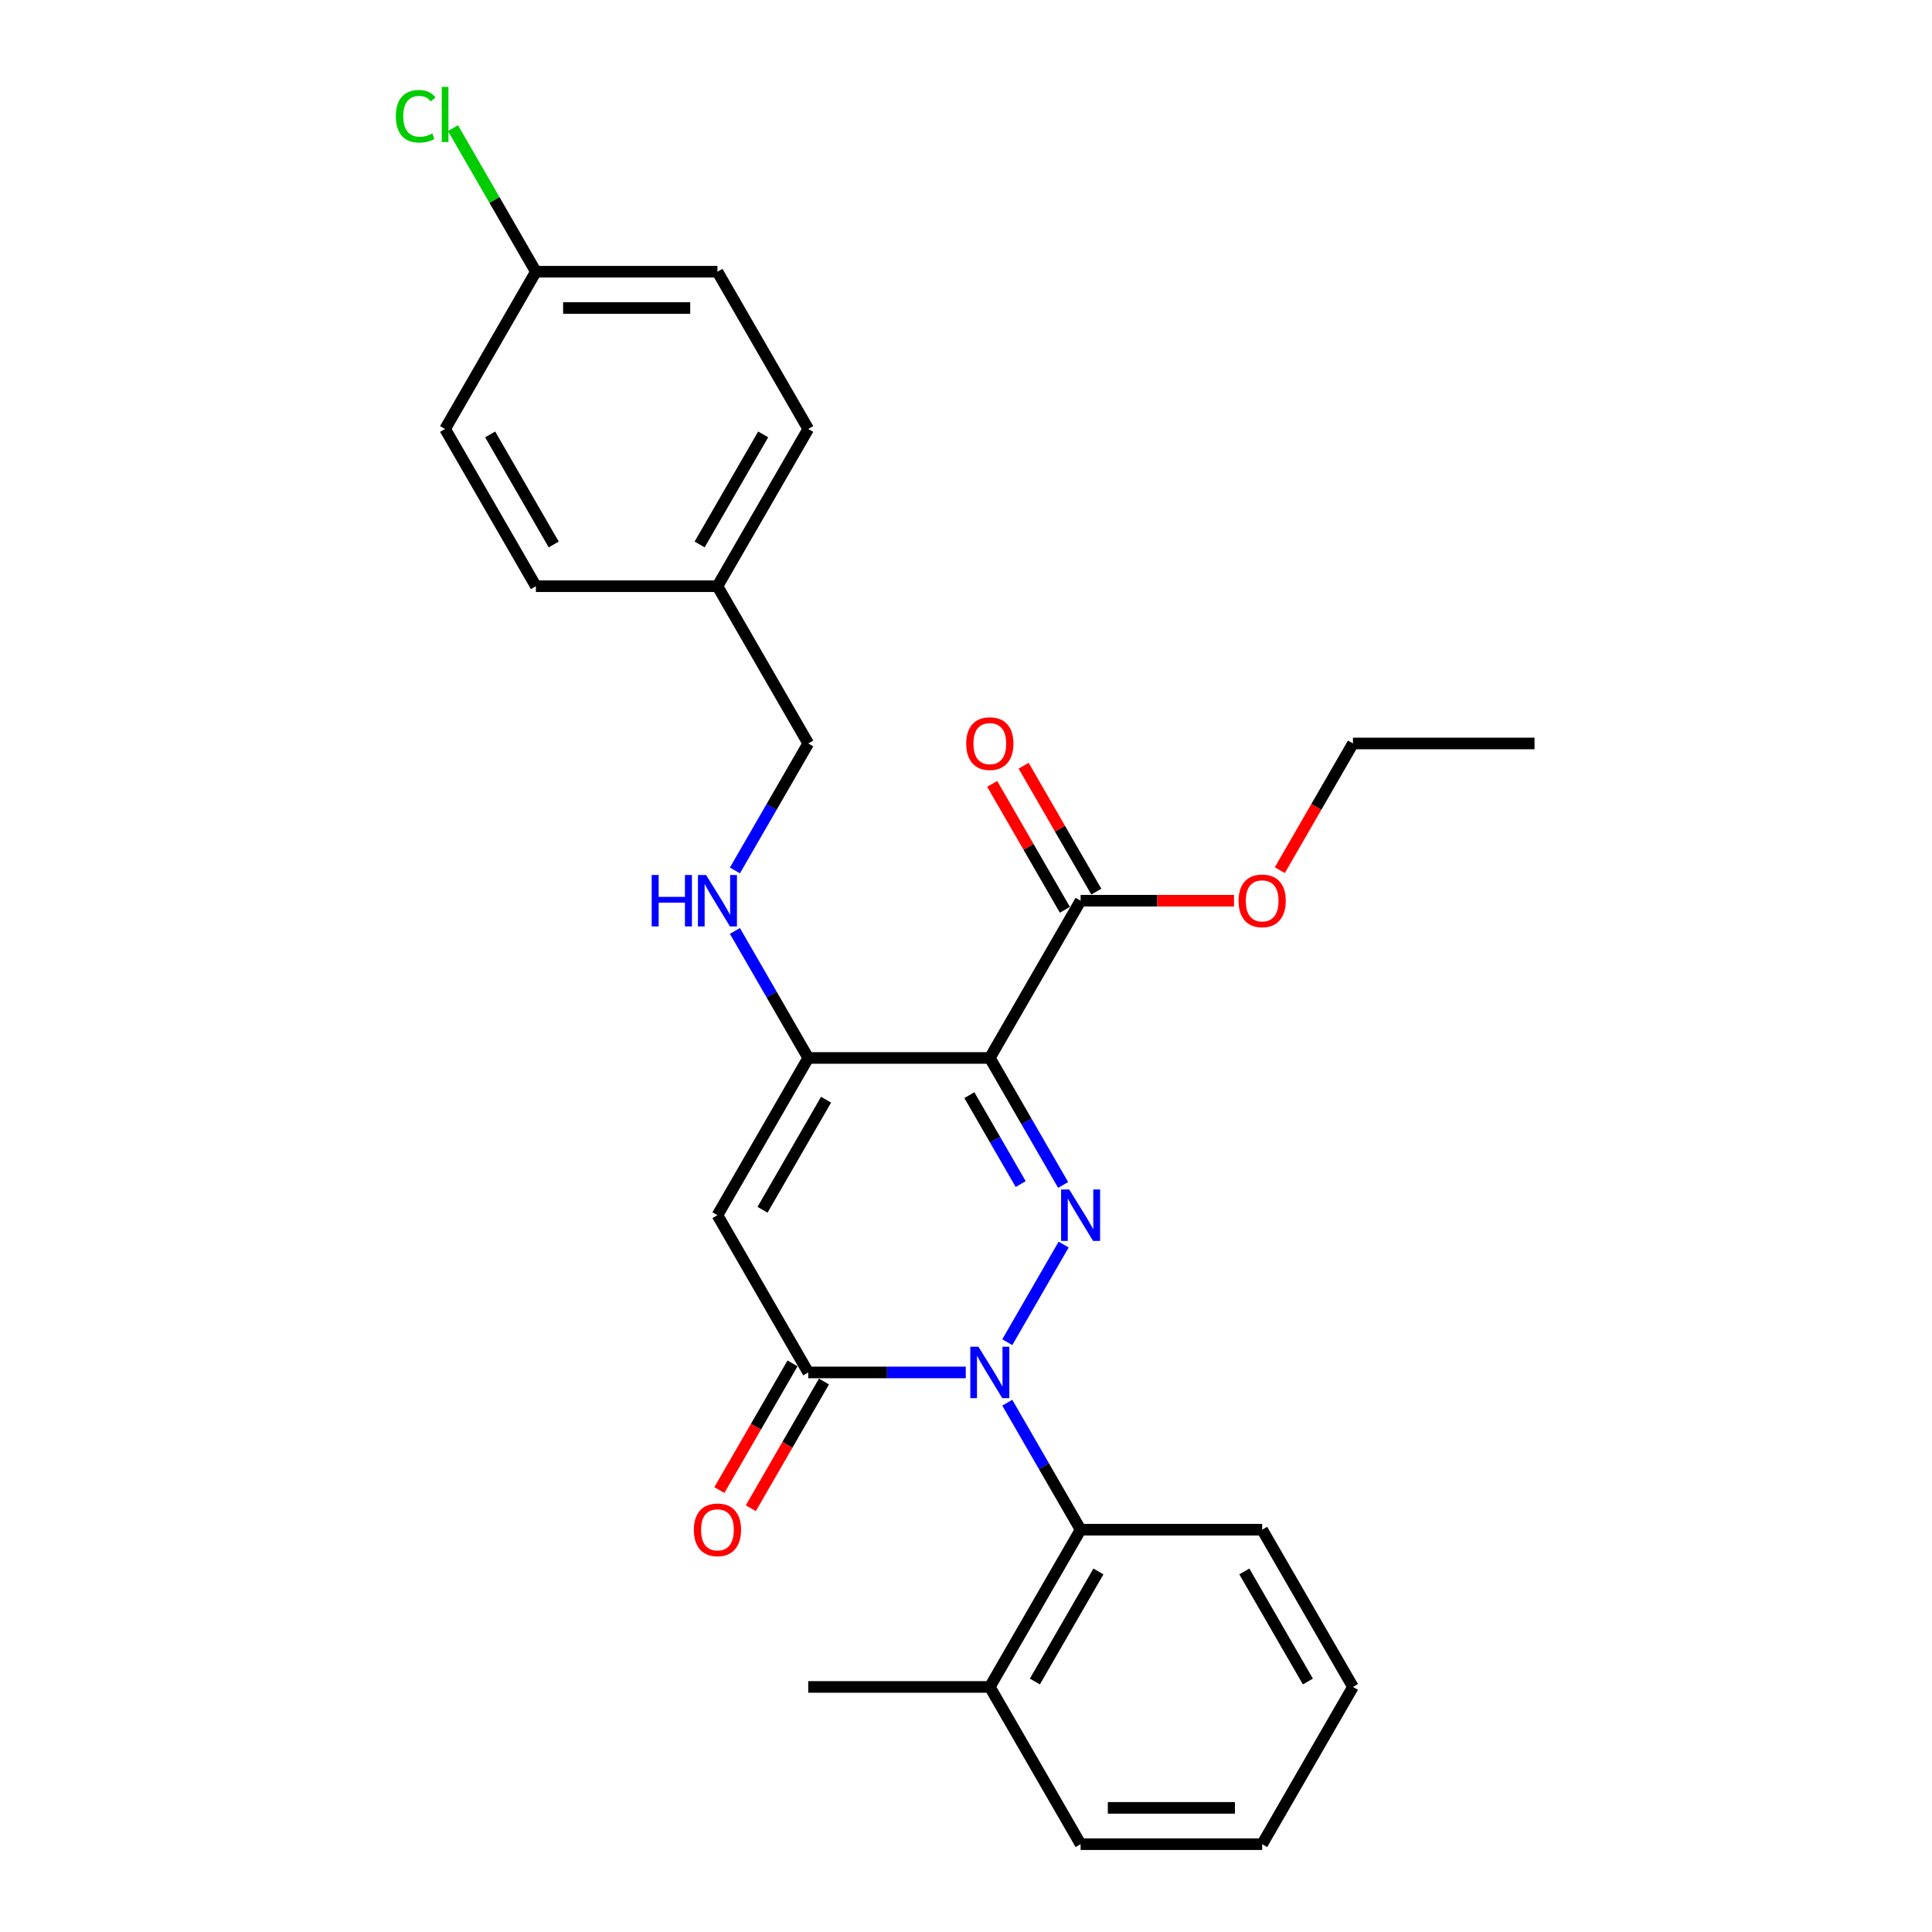 <?xml version='1.0' encoding='iso-8859-1'?>
<svg version='1.1' baseProfile='full'
              xmlns='http://www.w3.org/2000/svg'
                      xmlns:rdkit='http://www.rdkit.org/xml'
                      xmlns:xlink='http://www.w3.org/1999/xlink'
                  xml:space='preserve'
width='1000px' height='1000px' viewBox='0 0 1000 1000'>
<!-- END OF HEADER -->
<rect style='opacity:1.0;fill:#FFFFFF;stroke:none' width='1000' height='1000' x='0' y='0'> </rect>
<path class='bond-0' d='M 521.364,694.717 L 550.536,644.189' style='fill:none;fill-rule:evenodd;stroke:#0000FF;stroke-width:6px;stroke-linecap:butt;stroke-linejoin:miter;stroke-opacity:1' />
<path class='bond-2' d='M 499.881,710.374 L 459.112,710.374' style='fill:none;fill-rule:evenodd;stroke:#0000FF;stroke-width:6px;stroke-linecap:butt;stroke-linejoin:miter;stroke-opacity:1' />
<path class='bond-2' d='M 459.112,710.374 L 418.343,710.374' style='fill:none;fill-rule:evenodd;stroke:#000000;stroke-width:6px;stroke-linecap:butt;stroke-linejoin:miter;stroke-opacity:1' />
<path class='bond-5' d='M 521.364,726.032 L 540.34,758.898' style='fill:none;fill-rule:evenodd;stroke:#0000FF;stroke-width:6px;stroke-linecap:butt;stroke-linejoin:miter;stroke-opacity:1' />
<path class='bond-5' d='M 540.34,758.898 L 559.315,791.765' style='fill:none;fill-rule:evenodd;stroke:#000000;stroke-width:6px;stroke-linecap:butt;stroke-linejoin:miter;stroke-opacity:1' />
<path class='bond-1' d='M 550.275,613.327 L 531.3,580.46' style='fill:none;fill-rule:evenodd;stroke:#0000FF;stroke-width:6px;stroke-linecap:butt;stroke-linejoin:miter;stroke-opacity:1' />
<path class='bond-1' d='M 531.3,580.46 L 512.324,547.594' style='fill:none;fill-rule:evenodd;stroke:#000000;stroke-width:6px;stroke-linecap:butt;stroke-linejoin:miter;stroke-opacity:1' />
<path class='bond-1' d='M 528.305,612.865 L 515.022,589.858' style='fill:none;fill-rule:evenodd;stroke:#0000FF;stroke-width:6px;stroke-linecap:butt;stroke-linejoin:miter;stroke-opacity:1' />
<path class='bond-1' d='M 515.022,589.858 L 501.739,566.852' style='fill:none;fill-rule:evenodd;stroke:#000000;stroke-width:6px;stroke-linecap:butt;stroke-linejoin:miter;stroke-opacity:1' />
<path class='bond-6' d='M 512.324,547.594 L 559.315,466.203' style='fill:none;fill-rule:evenodd;stroke:#000000;stroke-width:6px;stroke-linecap:butt;stroke-linejoin:miter;stroke-opacity:1' />
<path class='bond-27' d='M 512.324,547.594 L 418.343,547.594' style='fill:none;fill-rule:evenodd;stroke:#000000;stroke-width:6px;stroke-linecap:butt;stroke-linejoin:miter;stroke-opacity:1' />
<path class='bond-3' d='M 418.343,710.374 L 371.352,628.984' style='fill:none;fill-rule:evenodd;stroke:#000000;stroke-width:6px;stroke-linecap:butt;stroke-linejoin:miter;stroke-opacity:1' />
<path class='bond-8' d='M 410.204,705.675 L 391.272,738.467' style='fill:none;fill-rule:evenodd;stroke:#000000;stroke-width:6px;stroke-linecap:butt;stroke-linejoin:miter;stroke-opacity:1' />
<path class='bond-8' d='M 391.272,738.467 L 372.34,771.258' style='fill:none;fill-rule:evenodd;stroke:#FF0000;stroke-width:6px;stroke-linecap:butt;stroke-linejoin:miter;stroke-opacity:1' />
<path class='bond-8' d='M 426.482,715.073 L 407.55,747.865' style='fill:none;fill-rule:evenodd;stroke:#000000;stroke-width:6px;stroke-linecap:butt;stroke-linejoin:miter;stroke-opacity:1' />
<path class='bond-8' d='M 407.55,747.865 L 388.618,780.656' style='fill:none;fill-rule:evenodd;stroke:#FF0000;stroke-width:6px;stroke-linecap:butt;stroke-linejoin:miter;stroke-opacity:1' />
<path class='bond-4' d='M 371.352,628.984 L 418.343,547.594' style='fill:none;fill-rule:evenodd;stroke:#000000;stroke-width:6px;stroke-linecap:butt;stroke-linejoin:miter;stroke-opacity:1' />
<path class='bond-4' d='M 394.679,626.174 L 427.572,569.2' style='fill:none;fill-rule:evenodd;stroke:#000000;stroke-width:6px;stroke-linecap:butt;stroke-linejoin:miter;stroke-opacity:1' />
<path class='bond-7' d='M 418.343,547.594 L 399.367,514.727' style='fill:none;fill-rule:evenodd;stroke:#000000;stroke-width:6px;stroke-linecap:butt;stroke-linejoin:miter;stroke-opacity:1' />
<path class='bond-7' d='M 399.367,514.727 L 380.392,481.861' style='fill:none;fill-rule:evenodd;stroke:#0000FF;stroke-width:6px;stroke-linecap:butt;stroke-linejoin:miter;stroke-opacity:1' />
<path class='bond-10' d='M 559.315,791.765 L 512.324,873.155' style='fill:none;fill-rule:evenodd;stroke:#000000;stroke-width:6px;stroke-linecap:butt;stroke-linejoin:miter;stroke-opacity:1' />
<path class='bond-10' d='M 568.545,813.371 L 535.651,870.345' style='fill:none;fill-rule:evenodd;stroke:#000000;stroke-width:6px;stroke-linecap:butt;stroke-linejoin:miter;stroke-opacity:1' />
<path class='bond-20' d='M 559.315,791.765 L 653.297,791.765' style='fill:none;fill-rule:evenodd;stroke:#000000;stroke-width:6px;stroke-linecap:butt;stroke-linejoin:miter;stroke-opacity:1' />
<path class='bond-9' d='M 567.454,461.504 L 548.642,428.92' style='fill:none;fill-rule:evenodd;stroke:#000000;stroke-width:6px;stroke-linecap:butt;stroke-linejoin:miter;stroke-opacity:1' />
<path class='bond-9' d='M 548.642,428.92 L 529.829,396.335' style='fill:none;fill-rule:evenodd;stroke:#FF0000;stroke-width:6px;stroke-linecap:butt;stroke-linejoin:miter;stroke-opacity:1' />
<path class='bond-9' d='M 551.176,470.902 L 532.363,438.318' style='fill:none;fill-rule:evenodd;stroke:#000000;stroke-width:6px;stroke-linecap:butt;stroke-linejoin:miter;stroke-opacity:1' />
<path class='bond-9' d='M 532.363,438.318 L 513.551,405.733' style='fill:none;fill-rule:evenodd;stroke:#FF0000;stroke-width:6px;stroke-linecap:butt;stroke-linejoin:miter;stroke-opacity:1' />
<path class='bond-12' d='M 559.315,466.203 L 599.022,466.203' style='fill:none;fill-rule:evenodd;stroke:#000000;stroke-width:6px;stroke-linecap:butt;stroke-linejoin:miter;stroke-opacity:1' />
<path class='bond-12' d='M 599.022,466.203 L 638.73,466.203' style='fill:none;fill-rule:evenodd;stroke:#FF0000;stroke-width:6px;stroke-linecap:butt;stroke-linejoin:miter;stroke-opacity:1' />
<path class='bond-11' d='M 380.392,450.546 L 399.367,417.679' style='fill:none;fill-rule:evenodd;stroke:#0000FF;stroke-width:6px;stroke-linecap:butt;stroke-linejoin:miter;stroke-opacity:1' />
<path class='bond-11' d='M 399.367,417.679 L 418.343,384.813' style='fill:none;fill-rule:evenodd;stroke:#000000;stroke-width:6px;stroke-linecap:butt;stroke-linejoin:miter;stroke-opacity:1' />
<path class='bond-21' d='M 512.324,873.155 L 418.343,873.155' style='fill:none;fill-rule:evenodd;stroke:#000000;stroke-width:6px;stroke-linecap:butt;stroke-linejoin:miter;stroke-opacity:1' />
<path class='bond-22' d='M 512.324,873.155 L 559.315,954.545' style='fill:none;fill-rule:evenodd;stroke:#000000;stroke-width:6px;stroke-linecap:butt;stroke-linejoin:miter;stroke-opacity:1' />
<path class='bond-14' d='M 418.343,384.813 L 371.352,303.423' style='fill:none;fill-rule:evenodd;stroke:#000000;stroke-width:6px;stroke-linecap:butt;stroke-linejoin:miter;stroke-opacity:1' />
<path class='bond-23' d='M 662.423,450.396 L 681.355,417.604' style='fill:none;fill-rule:evenodd;stroke:#FF0000;stroke-width:6px;stroke-linecap:butt;stroke-linejoin:miter;stroke-opacity:1' />
<path class='bond-23' d='M 681.355,417.604 L 700.287,384.813' style='fill:none;fill-rule:evenodd;stroke:#000000;stroke-width:6px;stroke-linecap:butt;stroke-linejoin:miter;stroke-opacity:1' />
<path class='bond-13' d='M 277.371,140.642 L 371.352,140.642' style='fill:none;fill-rule:evenodd;stroke:#000000;stroke-width:6px;stroke-linecap:butt;stroke-linejoin:miter;stroke-opacity:1' />
<path class='bond-13' d='M 291.468,159.438 L 357.255,159.438' style='fill:none;fill-rule:evenodd;stroke:#000000;stroke-width:6px;stroke-linecap:butt;stroke-linejoin:miter;stroke-opacity:1' />
<path class='bond-15' d='M 277.371,140.642 L 255.915,103.479' style='fill:none;fill-rule:evenodd;stroke:#000000;stroke-width:6px;stroke-linecap:butt;stroke-linejoin:miter;stroke-opacity:1' />
<path class='bond-15' d='M 255.915,103.479 L 234.459,66.316' style='fill:none;fill-rule:evenodd;stroke:#00CC00;stroke-width:6px;stroke-linecap:butt;stroke-linejoin:miter;stroke-opacity:1' />
<path class='bond-29' d='M 277.371,140.642 L 230.38,222.032' style='fill:none;fill-rule:evenodd;stroke:#000000;stroke-width:6px;stroke-linecap:butt;stroke-linejoin:miter;stroke-opacity:1' />
<path class='bond-18' d='M 371.352,303.423 L 277.371,303.423' style='fill:none;fill-rule:evenodd;stroke:#000000;stroke-width:6px;stroke-linecap:butt;stroke-linejoin:miter;stroke-opacity:1' />
<path class='bond-19' d='M 371.352,303.423 L 418.343,222.032' style='fill:none;fill-rule:evenodd;stroke:#000000;stroke-width:6px;stroke-linecap:butt;stroke-linejoin:miter;stroke-opacity:1' />
<path class='bond-19' d='M 362.123,281.816 L 395.016,224.843' style='fill:none;fill-rule:evenodd;stroke:#000000;stroke-width:6px;stroke-linecap:butt;stroke-linejoin:miter;stroke-opacity:1' />
<path class='bond-16' d='M 230.38,222.032 L 277.371,303.423' style='fill:none;fill-rule:evenodd;stroke:#000000;stroke-width:6px;stroke-linecap:butt;stroke-linejoin:miter;stroke-opacity:1' />
<path class='bond-16' d='M 253.707,224.843 L 286.6,281.816' style='fill:none;fill-rule:evenodd;stroke:#000000;stroke-width:6px;stroke-linecap:butt;stroke-linejoin:miter;stroke-opacity:1' />
<path class='bond-17' d='M 371.352,140.642 L 418.343,222.032' style='fill:none;fill-rule:evenodd;stroke:#000000;stroke-width:6px;stroke-linecap:butt;stroke-linejoin:miter;stroke-opacity:1' />
<path class='bond-24' d='M 653.297,791.765 L 700.287,873.155' style='fill:none;fill-rule:evenodd;stroke:#000000;stroke-width:6px;stroke-linecap:butt;stroke-linejoin:miter;stroke-opacity:1' />
<path class='bond-24' d='M 644.067,813.371 L 676.961,870.345' style='fill:none;fill-rule:evenodd;stroke:#000000;stroke-width:6px;stroke-linecap:butt;stroke-linejoin:miter;stroke-opacity:1' />
<path class='bond-28' d='M 559.315,954.545 L 653.297,954.545' style='fill:none;fill-rule:evenodd;stroke:#000000;stroke-width:6px;stroke-linecap:butt;stroke-linejoin:miter;stroke-opacity:1' />
<path class='bond-28' d='M 573.412,935.749 L 639.199,935.749' style='fill:none;fill-rule:evenodd;stroke:#000000;stroke-width:6px;stroke-linecap:butt;stroke-linejoin:miter;stroke-opacity:1' />
<path class='bond-25' d='M 700.287,384.813 L 794.269,384.813' style='fill:none;fill-rule:evenodd;stroke:#000000;stroke-width:6px;stroke-linecap:butt;stroke-linejoin:miter;stroke-opacity:1' />
<path class='bond-26' d='M 700.287,873.155 L 653.297,954.545' style='fill:none;fill-rule:evenodd;stroke:#000000;stroke-width:6px;stroke-linecap:butt;stroke-linejoin:miter;stroke-opacity:1' />
<path  class='atom-0' d='M 506.441 697.067
L 515.163 711.164
Q 516.027 712.555, 517.418 715.073
Q 518.809 717.592, 518.884 717.743
L 518.884 697.067
L 522.418 697.067
L 522.418 723.682
L 518.772 723.682
L 509.411 708.269
Q 508.321 706.465, 507.155 704.397
Q 506.028 702.33, 505.689 701.69
L 505.689 723.682
L 502.231 723.682
L 502.231 697.067
L 506.441 697.067
' fill='#0000FF'/>
<path  class='atom-1' d='M 553.432 615.676
L 562.153 629.773
Q 563.018 631.164, 564.409 633.683
Q 565.8 636.202, 565.875 636.352
L 565.875 615.676
L 569.409 615.676
L 569.409 642.292
L 565.762 642.292
L 556.402 626.879
Q 555.312 625.074, 554.146 623.007
Q 553.018 620.939, 552.68 620.3
L 552.68 642.292
L 549.222 642.292
L 549.222 615.676
L 553.432 615.676
' fill='#0000FF'/>
<path  class='atom-8' d='M 337.312 452.895
L 340.921 452.895
L 340.921 464.211
L 354.53 464.211
L 354.53 452.895
L 358.138 452.895
L 358.138 479.511
L 354.53 479.511
L 354.53 467.218
L 340.921 467.218
L 340.921 479.511
L 337.312 479.511
L 337.312 452.895
' fill='#0000FF'/>
<path  class='atom-8' d='M 365.469 452.895
L 374.19 466.993
Q 375.055 468.384, 376.446 470.902
Q 377.837 473.421, 377.912 473.571
L 377.912 452.895
L 381.446 452.895
L 381.446 479.511
L 377.799 479.511
L 368.439 464.098
Q 367.349 462.294, 366.183 460.226
Q 365.055 458.158, 364.717 457.519
L 364.717 479.511
L 361.259 479.511
L 361.259 452.895
L 365.469 452.895
' fill='#0000FF'/>
<path  class='atom-9' d='M 359.135 791.84
Q 359.135 785.449, 362.292 781.878
Q 365.45 778.307, 371.352 778.307
Q 377.254 778.307, 380.412 781.878
Q 383.57 785.449, 383.57 791.84
Q 383.57 798.306, 380.374 801.99
Q 377.179 805.636, 371.352 805.636
Q 365.488 805.636, 362.292 801.99
Q 359.135 798.343, 359.135 791.84
M 371.352 802.629
Q 375.412 802.629, 377.593 799.922
Q 379.811 797.178, 379.811 791.84
Q 379.811 786.615, 377.593 783.983
Q 375.412 781.314, 371.352 781.314
Q 367.292 781.314, 365.074 783.945
Q 362.894 786.577, 362.894 791.84
Q 362.894 797.216, 365.074 799.922
Q 367.292 802.629, 371.352 802.629
' fill='#FF0000'/>
<path  class='atom-10' d='M 500.107 384.888
Q 500.107 378.497, 503.265 374.926
Q 506.422 371.355, 512.324 371.355
Q 518.227 371.355, 521.384 374.926
Q 524.542 378.497, 524.542 384.888
Q 524.542 391.354, 521.347 395.038
Q 518.151 398.685, 512.324 398.685
Q 506.46 398.685, 503.265 395.038
Q 500.107 391.392, 500.107 384.888
M 512.324 395.677
Q 516.384 395.677, 518.565 392.97
Q 520.783 390.226, 520.783 384.888
Q 520.783 379.663, 518.565 377.031
Q 516.384 374.362, 512.324 374.362
Q 508.264 374.362, 506.047 376.994
Q 503.866 379.625, 503.866 384.888
Q 503.866 390.264, 506.047 392.97
Q 508.264 395.677, 512.324 395.677
' fill='#FF0000'/>
<path  class='atom-13' d='M 641.079 466.278
Q 641.079 459.888, 644.237 456.316
Q 647.395 452.745, 653.297 452.745
Q 659.199 452.745, 662.357 456.316
Q 665.514 459.888, 665.514 466.278
Q 665.514 472.744, 662.319 476.428
Q 659.124 480.075, 653.297 480.075
Q 647.432 480.075, 644.237 476.428
Q 641.079 472.782, 641.079 466.278
M 653.297 477.068
Q 657.357 477.068, 659.537 474.361
Q 661.755 471.617, 661.755 466.278
Q 661.755 461.053, 659.537 458.422
Q 657.357 455.753, 653.297 455.753
Q 649.237 455.753, 647.019 458.384
Q 644.838 461.015, 644.838 466.278
Q 644.838 471.654, 647.019 474.361
Q 649.237 477.068, 653.297 477.068
' fill='#FF0000'/>
<path  class='atom-16' d='M 204.892 60.172
Q 204.892 53.556, 207.975 50.098
Q 211.095 46.602, 216.997 46.602
Q 222.486 46.602, 225.418 50.474
L 222.937 52.504
Q 220.794 49.684, 216.997 49.684
Q 212.975 49.684, 210.832 52.391
Q 208.727 55.06, 208.727 60.172
Q 208.727 65.435, 210.907 68.142
Q 213.125 70.849, 217.411 70.849
Q 220.343 70.849, 223.764 69.082
L 224.816 71.901
Q 223.425 72.803, 221.32 73.33
Q 219.215 73.856, 216.884 73.856
Q 211.095 73.856, 207.975 70.322
Q 204.892 66.789, 204.892 60.172
' fill='#00CC00'/>
<path  class='atom-16' d='M 228.651 44.985
L 232.109 44.985
L 232.109 73.518
L 228.651 73.518
L 228.651 44.985
' fill='#00CC00'/>
</svg>
